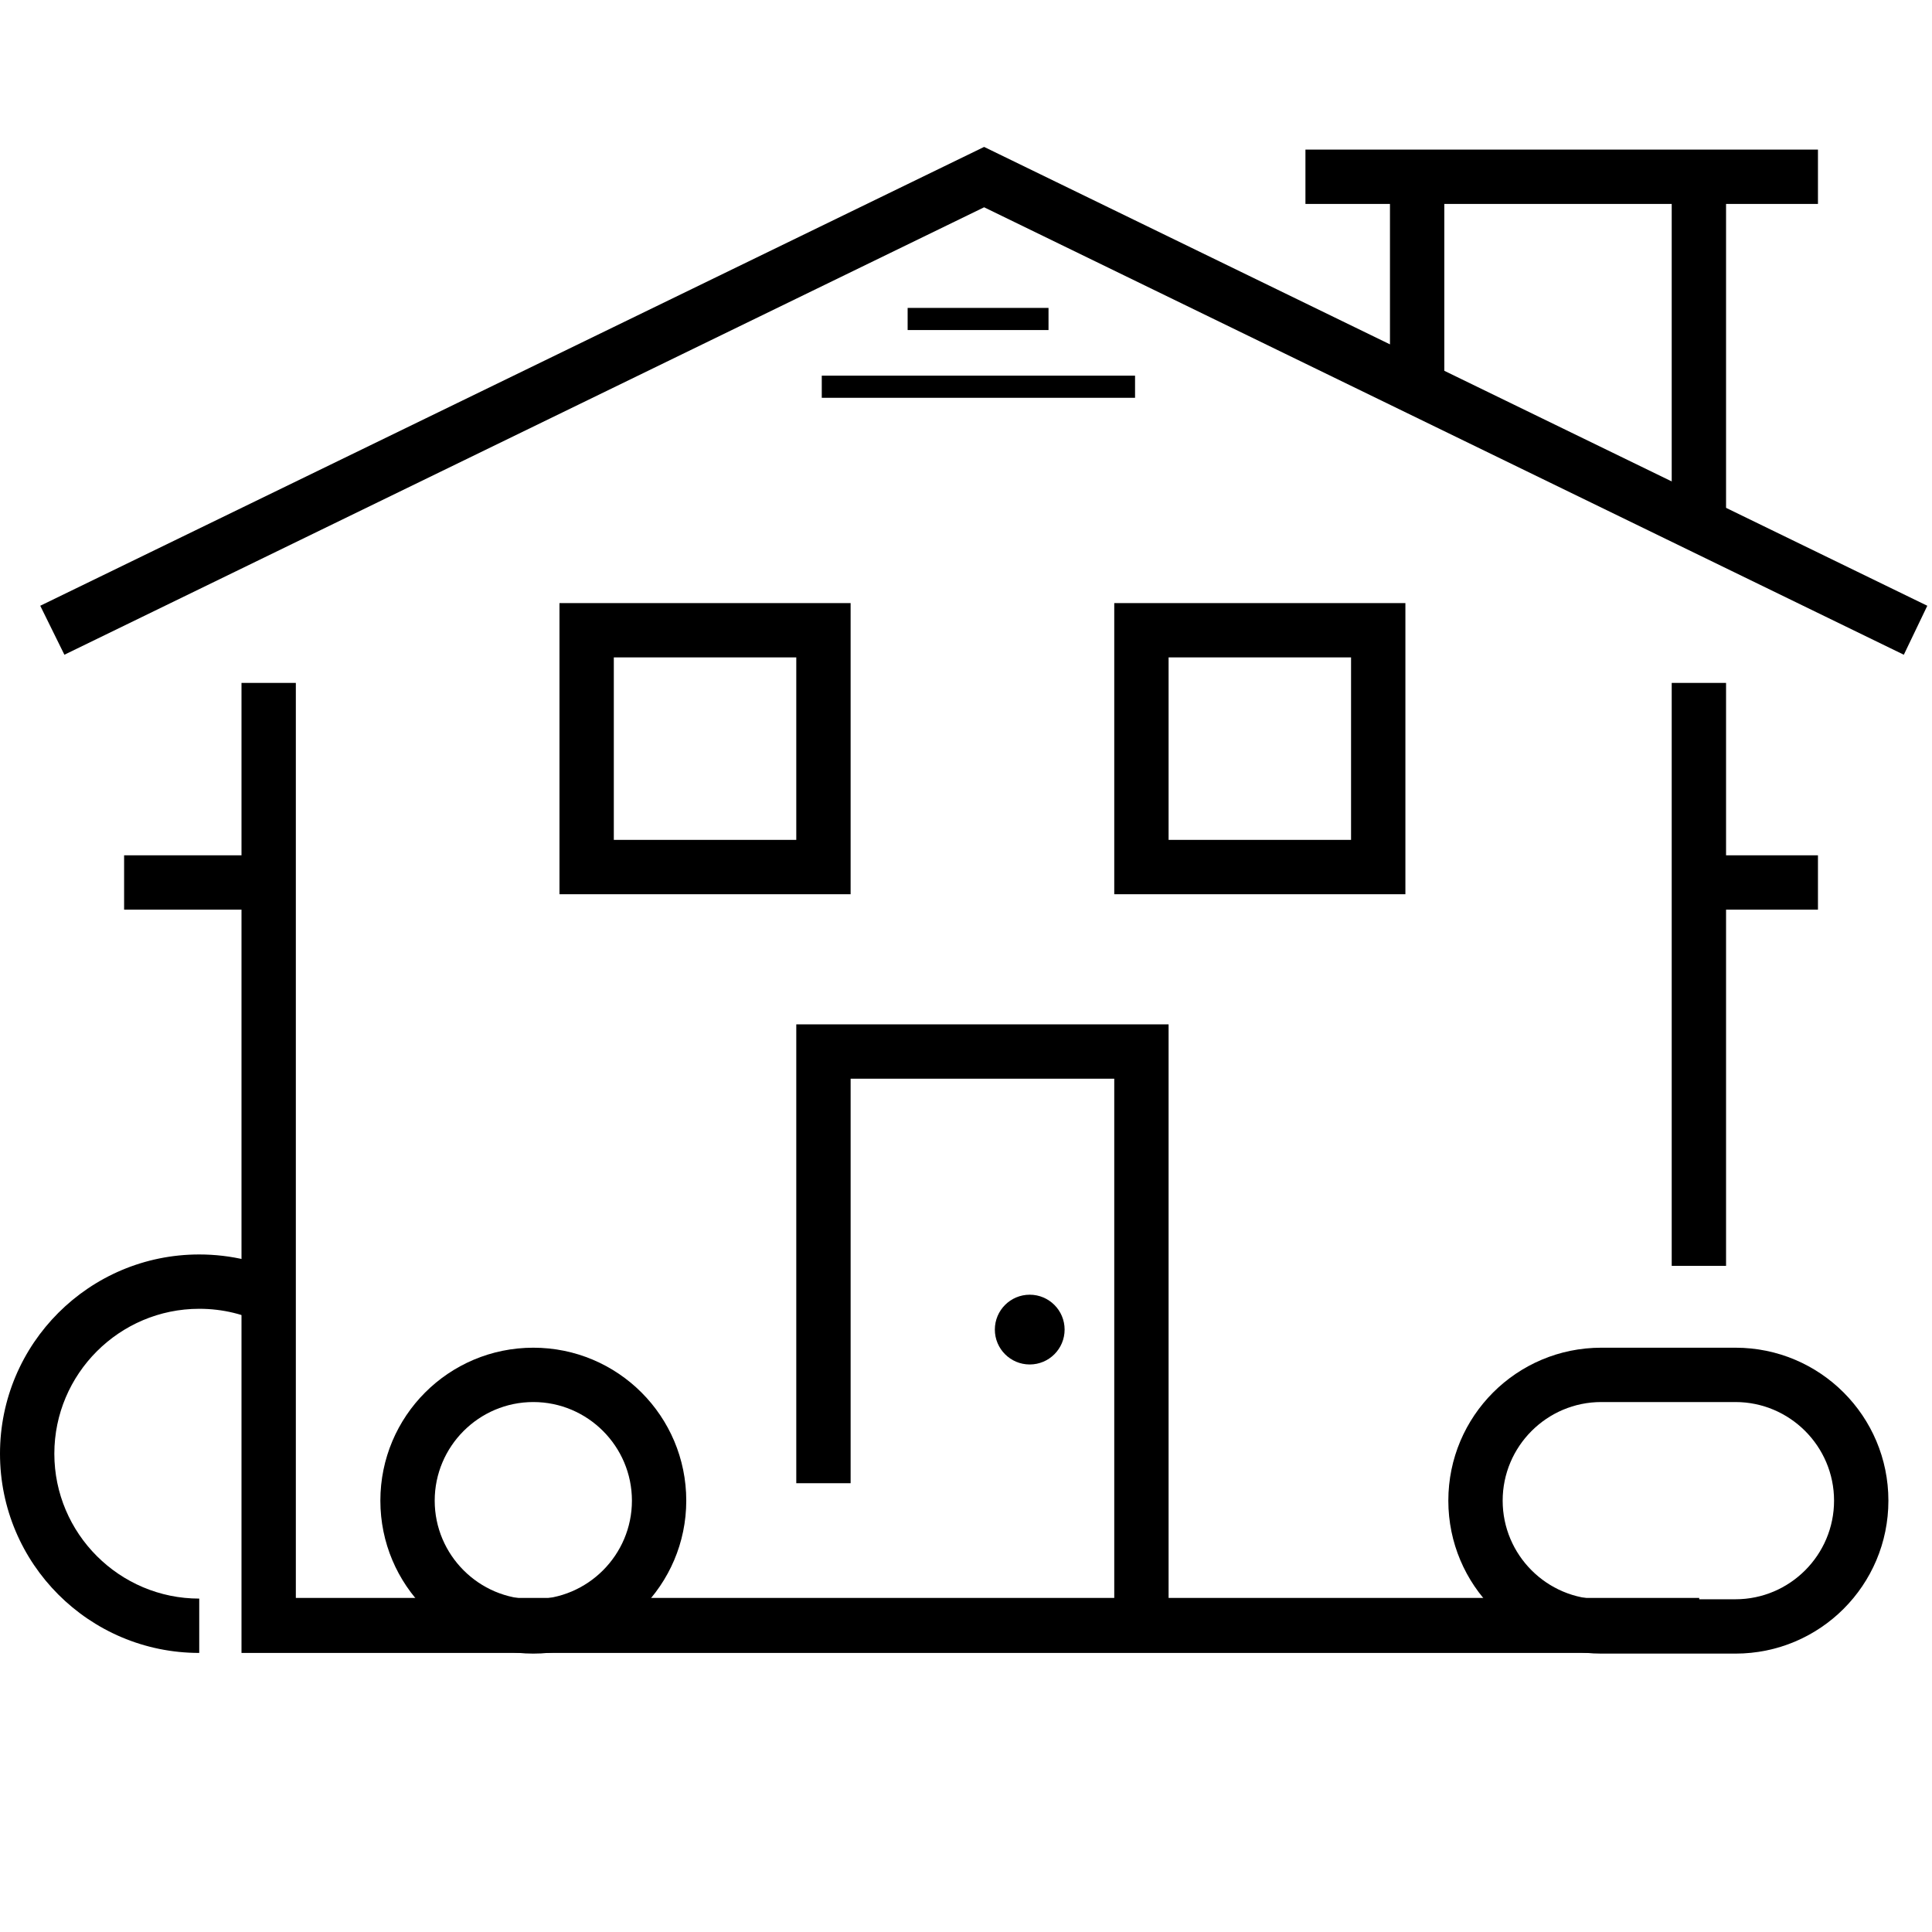 <?xml version="1.0" encoding="utf-8"?>
<!-- Generator: Adobe Illustrator 26.2.1, SVG Export Plug-In . SVG Version: 6.00 Build 0)  -->
<svg version="1.1" id="Layer_1" xmlns="http://www.w3.org/2000/svg" xmlns:xlink="http://www.w3.org/1999/xlink" x="0px" y="0px"
	 viewBox="0 0 288 288" style="enable-background:new 0 0 288 288;" xml:space="preserve">
<g>
	<g>
		<rect x="249.2" y="101.8" width="8.1" height="86.9"/>
	</g>
	<g>
		<polygon points="253.3,246.4 36,246.4 36,101.8 44.1,101.8 44.1,238.2 253.3,238.2 		"/>
	</g>
	<g>
		<polygon points="9.6,97.6 6,90.3 146.7,21.9 287.3,90.3 283.8,97.6 146.7,30.9 		"/>
	</g>
	<g>
		<rect x="194.6" y="22.3" width="76.4" height="8.1"/>
	</g>
	<g>
		<rect x="207.2" y="26.4" width="8.1" height="30.3"/>
	</g>
	<g>
		<rect x="249.2" y="28.7" width="8.1" height="49.6"/>
	</g>
	<g>
		<path d="M29.7,246.4C13.3,246.4,0,233.1,0,216.7C0,200.3,13.3,187,29.7,187c4.7,0,9.4,1.1,13.6,3.3l-3.7,7.2
			c-3.1-1.6-6.4-2.4-9.9-2.4c-11.9,0-21.6,9.7-21.6,21.6c0,11.9,9.7,21.6,21.6,21.6V246.4z"/>
	</g>
	<g>
		<polygon points="174.2,241.2 166.1,241.2 166.1,160.8 126.8,160.8 126.8,221.1 118.7,221.1 118.7,152.7 174.2,152.7 		"/>
	</g>
	<g>
		<path d="M126.8,133.3H83.4V89.9h43.4V133.3z M91.5,125.2h27.2V98H91.5V125.2z"/>
	</g>
	<g>
		<path d="M209.5,133.3h-43.4V89.9h43.4V133.3z M174.2,125.2h27.2V98h-27.2V125.2z"/>
	</g>
	<g>
		<circle cx="153.5" cy="198.2" r="5.2"/>
	</g>
	<g>
		<rect x="18.5" y="127.5" width="21.6" height="8.1"/>
	</g>
	<g>
		<rect x="249.4" y="127.5" width="21.6" height="8.1"/>
	</g>
	<g>
		<rect x="135.3" y="45.9" width="21" height="3.3"/>
	</g>
	<g>
		<rect x="122.5" y="56" width="46.7" height="3.3"/>
	</g>
	<g>
		<path d="M79.5,246.5c-12.6,0-22.8-10.2-22.8-22.8s10.2-22.8,22.8-22.8s22.8,10.2,22.8,22.8S92,246.5,79.5,246.5z M79.5,209
			c-8.1,0-14.7,6.6-14.7,14.7s6.6,14.7,14.7,14.7s14.7-6.6,14.7-14.7S87.6,209,79.5,209z"/>
	</g>
	<g>
		<path d="M258.7,246.5h-20c-12.6,0-22.8-10.2-22.8-22.8s10.2-22.8,22.8-22.8h20c12.6,0,22.8,10.2,22.8,22.8
			S271.3,246.5,258.7,246.5z M238.7,209c-8.1,0-14.7,6.6-14.7,14.7s6.6,14.7,14.7,14.7h20c8.1,0,14.7-6.6,14.7-14.7
			s-6.6-14.7-14.7-14.7H238.7z"/>
	</g>
</g>
</svg>
